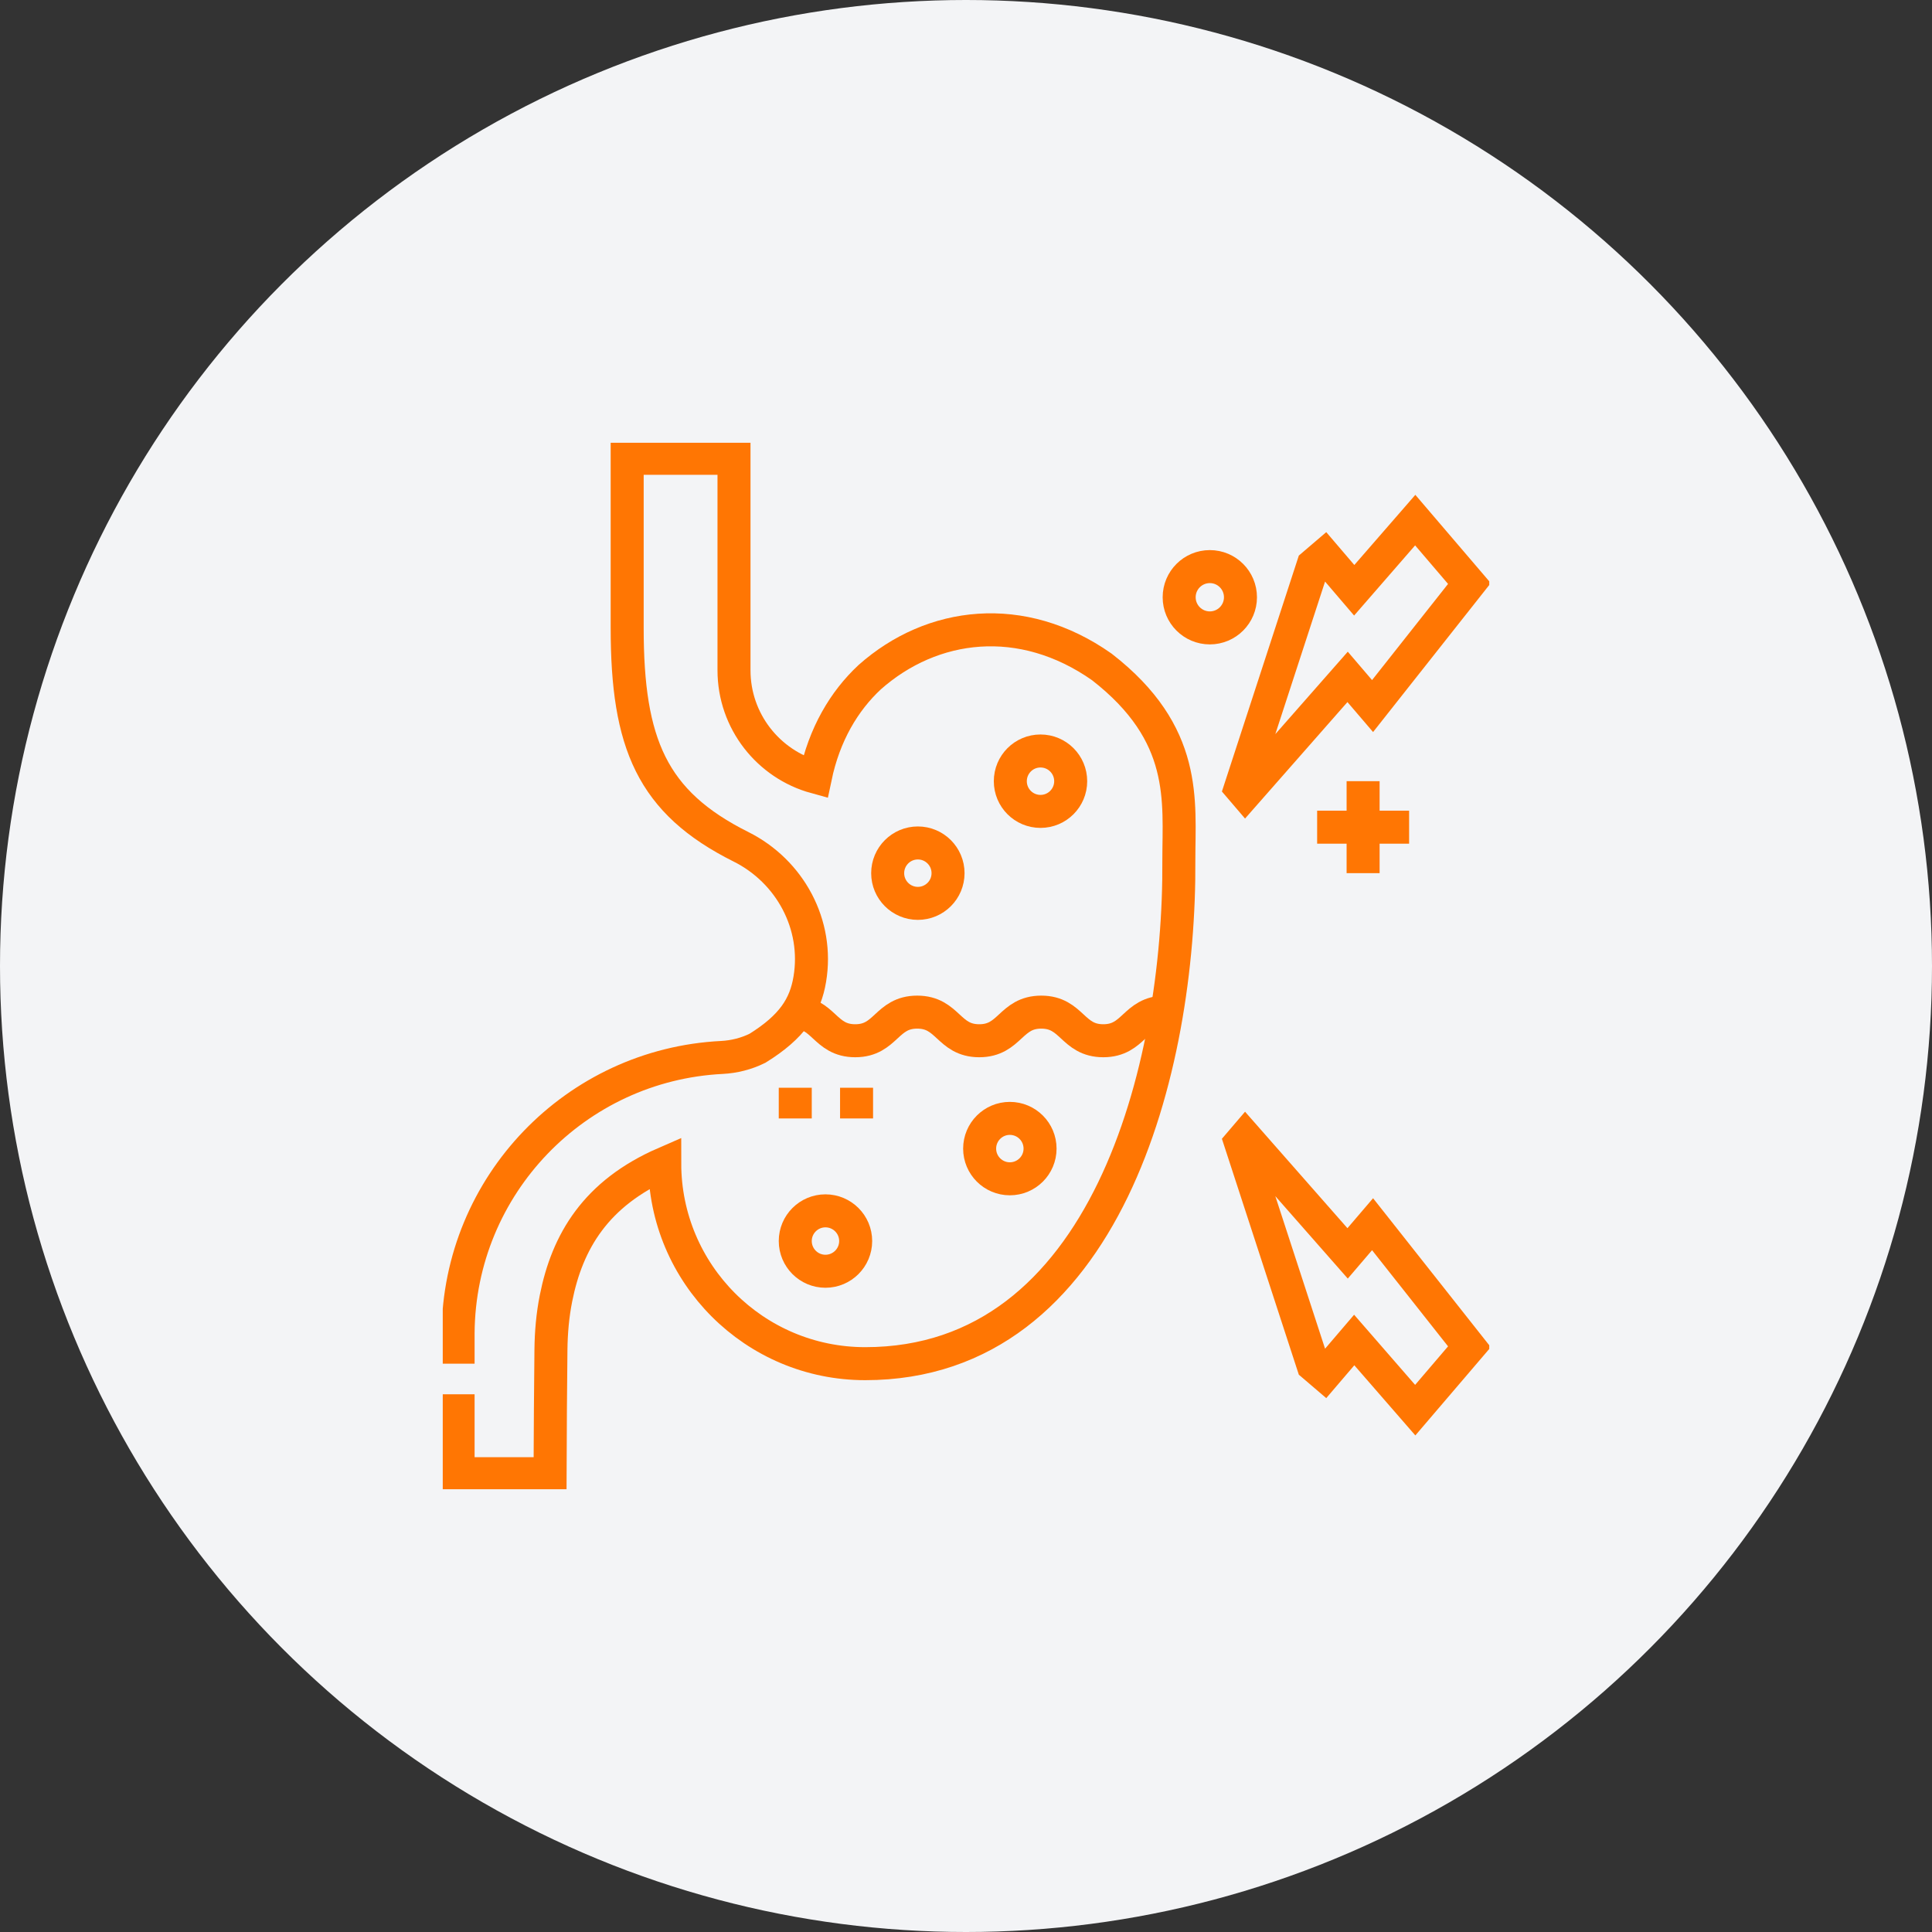 <svg xmlns="http://www.w3.org/2000/svg" fill="none" viewBox="0 0 48 48" height="48" width="48">
<rect x="0" y="0" width="48" height="48" fill="#333333" stroke="none"/>
<circle fill="#F3F4F6" r="24" cy="24" cx="24"></circle>
<g clip-path="url(#clip0_6798_27467)">
<path stroke-miterlimit="10" stroke-width="0.82" stroke="#FF7603" d="M11.381 34.641V36.614H13.666C13.667 35.742 13.681 34.25 13.688 33.53C13.693 33.102 13.73 32.674 13.814 32.253C14.094 30.849 14.799 29.647 16.515 28.9C16.515 31.65 18.745 33.88 21.495 33.88C27.483 33.88 29.323 26.525 29.288 21.376C29.288 19.891 29.524 18.238 27.374 16.569C25.387 15.171 23.157 15.451 21.609 16.823C20.969 17.419 20.48 18.244 20.257 19.308C19.092 18.987 18.236 17.92 18.236 16.653V11.386H15.582V15.6C15.582 18.471 16.194 19.931 18.407 21.037C19.632 21.648 20.346 22.977 20.119 24.328C20.009 24.99 19.688 25.506 18.817 26.045C18.542 26.18 18.242 26.256 17.937 26.272C14.302 26.453 11.408 29.444 11.381 33.118L11.381 33.88"></path>
<path stroke-miterlimit="10" stroke-width="0.82" stroke="#FF7603" d="M19.707 25.146C20.477 25.146 20.477 25.857 21.248 25.857C22.018 25.857 22.018 25.146 22.788 25.146C23.559 25.146 23.559 25.857 24.329 25.857C25.1 25.857 25.1 25.146 25.87 25.146C26.64 25.146 26.64 25.857 27.411 25.857C28.181 25.857 28.181 25.146 28.952 25.146"></path>
<path stroke-miterlimit="10" stroke-width="0.82" stroke="#FF7603" d="M20.508 31.584C20.922 31.584 21.259 31.248 21.259 30.833C21.259 30.419 20.922 30.083 20.508 30.083C20.094 30.083 19.758 30.419 19.758 30.833C19.758 31.248 20.094 31.584 20.508 31.584Z"></path>
<path stroke-miterlimit="10" stroke-width="0.82" stroke="#FF7603" d="M25.089 29.287C25.504 29.287 25.84 28.951 25.84 28.537C25.84 28.122 25.504 27.786 25.089 27.786C24.675 27.786 24.339 28.122 24.339 28.537C24.339 28.951 24.675 29.287 25.089 29.287Z"></path>
<path stroke-miterlimit="10" stroke-width="0.82" stroke="#FF7603" d="M22.804 22.444C23.218 22.444 23.554 22.108 23.554 21.694C23.554 21.279 23.218 20.943 22.804 20.943C22.39 20.943 22.054 21.279 22.054 21.694C22.054 22.108 22.39 22.444 22.804 22.444Z"></path>
<path stroke-miterlimit="10" stroke-width="0.82" stroke="#FF7603" d="M25.851 20.159C26.265 20.159 26.601 19.823 26.601 19.409C26.601 18.994 26.265 18.658 25.851 18.658C25.436 18.658 25.101 18.994 25.101 19.409C25.101 19.823 25.436 20.159 25.851 20.159Z"></path>
<path stroke-miterlimit="10" stroke-width="0.82" stroke="#FF7603" d="M19.758 27.025V27.787M21.281 27.025V27.787M34.101 17.542L36.507 14.497L35.161 12.922L33.645 14.665L32.905 13.799L32.623 14.04L30.819 19.573L30.937 19.711L33.481 16.817L34.101 17.542ZM34.101 30.415L36.507 33.46L35.161 35.035L33.645 33.292L32.905 34.158L32.623 33.917L30.819 28.384L30.937 28.246L33.481 31.14L34.101 30.415Z"></path>
<path stroke-miterlimit="10" stroke-width="0.82" stroke="#FF7603" d="M30.058 15.6C30.478 15.6 30.819 15.259 30.819 14.839C30.819 14.418 30.478 14.077 30.058 14.077C29.637 14.077 29.296 14.418 29.296 14.839C29.296 15.259 29.637 15.6 30.058 15.6Z"></path>
<path stroke-miterlimit="10" stroke-width="0.82" stroke="#FF7603" d="M33.866 19.408V21.693M35.009 20.551H32.724"></path>
</g>
<defs>
<clipPath id="clip0_6798_27467">
<rect transform="translate(11 11)" fill="white" height="26" width="26"></rect>
</clipPath>
</defs>
</svg>
